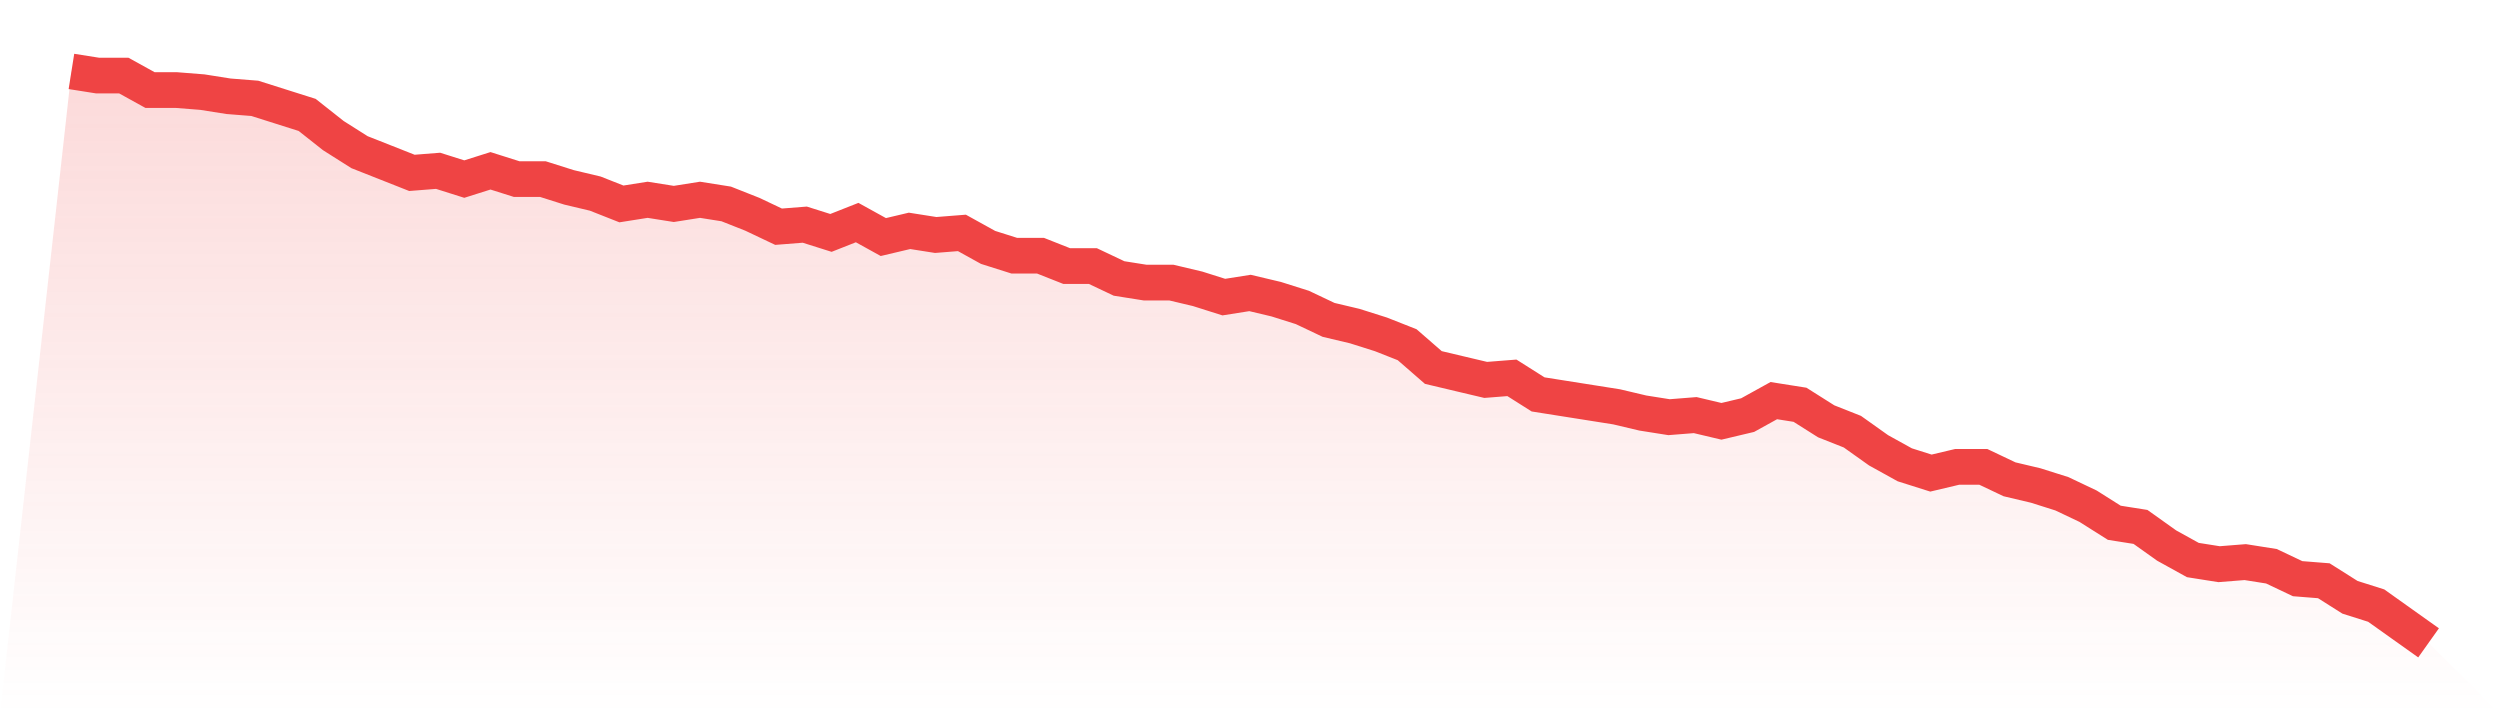 <svg viewBox="0 0 140 40" xmlns="http://www.w3.org/2000/svg">
<defs>
<linearGradient id="gradient" x1="0" x2="0" y1="0" y2="1">
<stop offset="0%" stop-color="#ef4444" stop-opacity="0.2"/>
<stop offset="100%" stop-color="#ef4444" stop-opacity="0"/>
</linearGradient>
</defs>
<path d="M4,4 L4,4 L5.467,4.232 L6.933,4.232 L8.4,5.043 L9.867,5.043 L11.333,5.159 L12.8,5.391 L14.267,5.507 L15.733,5.971 L17.2,6.435 L18.667,7.594 L20.133,8.522 L21.6,9.101 L23.067,9.681 L24.533,9.565 L26,10.029 L27.467,9.565 L28.933,10.029 L30.4,10.029 L31.867,10.493 L33.333,10.841 L34.8,11.42 L36.267,11.188 L37.733,11.42 L39.2,11.188 L40.667,11.42 L42.133,12 L43.6,12.696 L45.067,12.58 L46.533,13.043 L48,12.464 L49.467,13.275 L50.933,12.928 L52.4,13.159 L53.867,13.043 L55.333,13.855 L56.8,14.319 L58.267,14.319 L59.733,14.899 L61.2,14.899 L62.667,15.594 L64.133,15.826 L65.6,15.826 L67.067,16.174 L68.533,16.638 L70,16.406 L71.467,16.754 L72.933,17.217 L74.4,17.913 L75.867,18.261 L77.333,18.725 L78.8,19.304 L80.267,20.58 L81.733,20.928 L83.2,21.275 L84.667,21.159 L86.133,22.087 L87.6,22.319 L89.067,22.551 L90.533,22.783 L92,23.13 L93.467,23.362 L94.933,23.246 L96.4,23.594 L97.867,23.246 L99.333,22.435 L100.8,22.667 L102.267,23.594 L103.733,24.174 L105.2,25.217 L106.667,26.029 L108.133,26.493 L109.6,26.145 L111.067,26.145 L112.533,26.841 L114,27.188 L115.467,27.652 L116.933,28.348 L118.4,29.275 L119.867,29.507 L121.333,30.551 L122.8,31.362 L124.267,31.594 L125.733,31.478 L127.2,31.71 L128.667,32.406 L130.133,32.522 L131.6,33.449 L133.067,33.913 L134.533,34.957 L136,36 L140,40 L0,40 z" fill="url(#gradient)"/>
<path d="M4,4 L4,4 L5.467,4.232 L6.933,4.232 L8.4,5.043 L9.867,5.043 L11.333,5.159 L12.8,5.391 L14.267,5.507 L15.733,5.971 L17.2,6.435 L18.667,7.594 L20.133,8.522 L21.6,9.101 L23.067,9.681 L24.533,9.565 L26,10.029 L27.467,9.565 L28.933,10.029 L30.4,10.029 L31.867,10.493 L33.333,10.841 L34.8,11.42 L36.267,11.188 L37.733,11.42 L39.2,11.188 L40.667,11.42 L42.133,12 L43.6,12.696 L45.067,12.58 L46.533,13.043 L48,12.464 L49.467,13.275 L50.933,12.928 L52.4,13.159 L53.867,13.043 L55.333,13.855 L56.8,14.319 L58.267,14.319 L59.733,14.899 L61.2,14.899 L62.667,15.594 L64.133,15.826 L65.6,15.826 L67.067,16.174 L68.533,16.638 L70,16.406 L71.467,16.754 L72.933,17.217 L74.4,17.913 L75.867,18.261 L77.333,18.725 L78.8,19.304 L80.267,20.58 L81.733,20.928 L83.2,21.275 L84.667,21.159 L86.133,22.087 L87.6,22.319 L89.067,22.551 L90.533,22.783 L92,23.13 L93.467,23.362 L94.933,23.246 L96.4,23.594 L97.867,23.246 L99.333,22.435 L100.8,22.667 L102.267,23.594 L103.733,24.174 L105.2,25.217 L106.667,26.029 L108.133,26.493 L109.6,26.145 L111.067,26.145 L112.533,26.841 L114,27.188 L115.467,27.652 L116.933,28.348 L118.4,29.275 L119.867,29.507 L121.333,30.551 L122.8,31.362 L124.267,31.594 L125.733,31.478 L127.2,31.71 L128.667,32.406 L130.133,32.522 L131.6,33.449 L133.067,33.913 L134.533,34.957 L136,36" fill="none" stroke="#ef4444" stroke-width="2"/>
</svg>